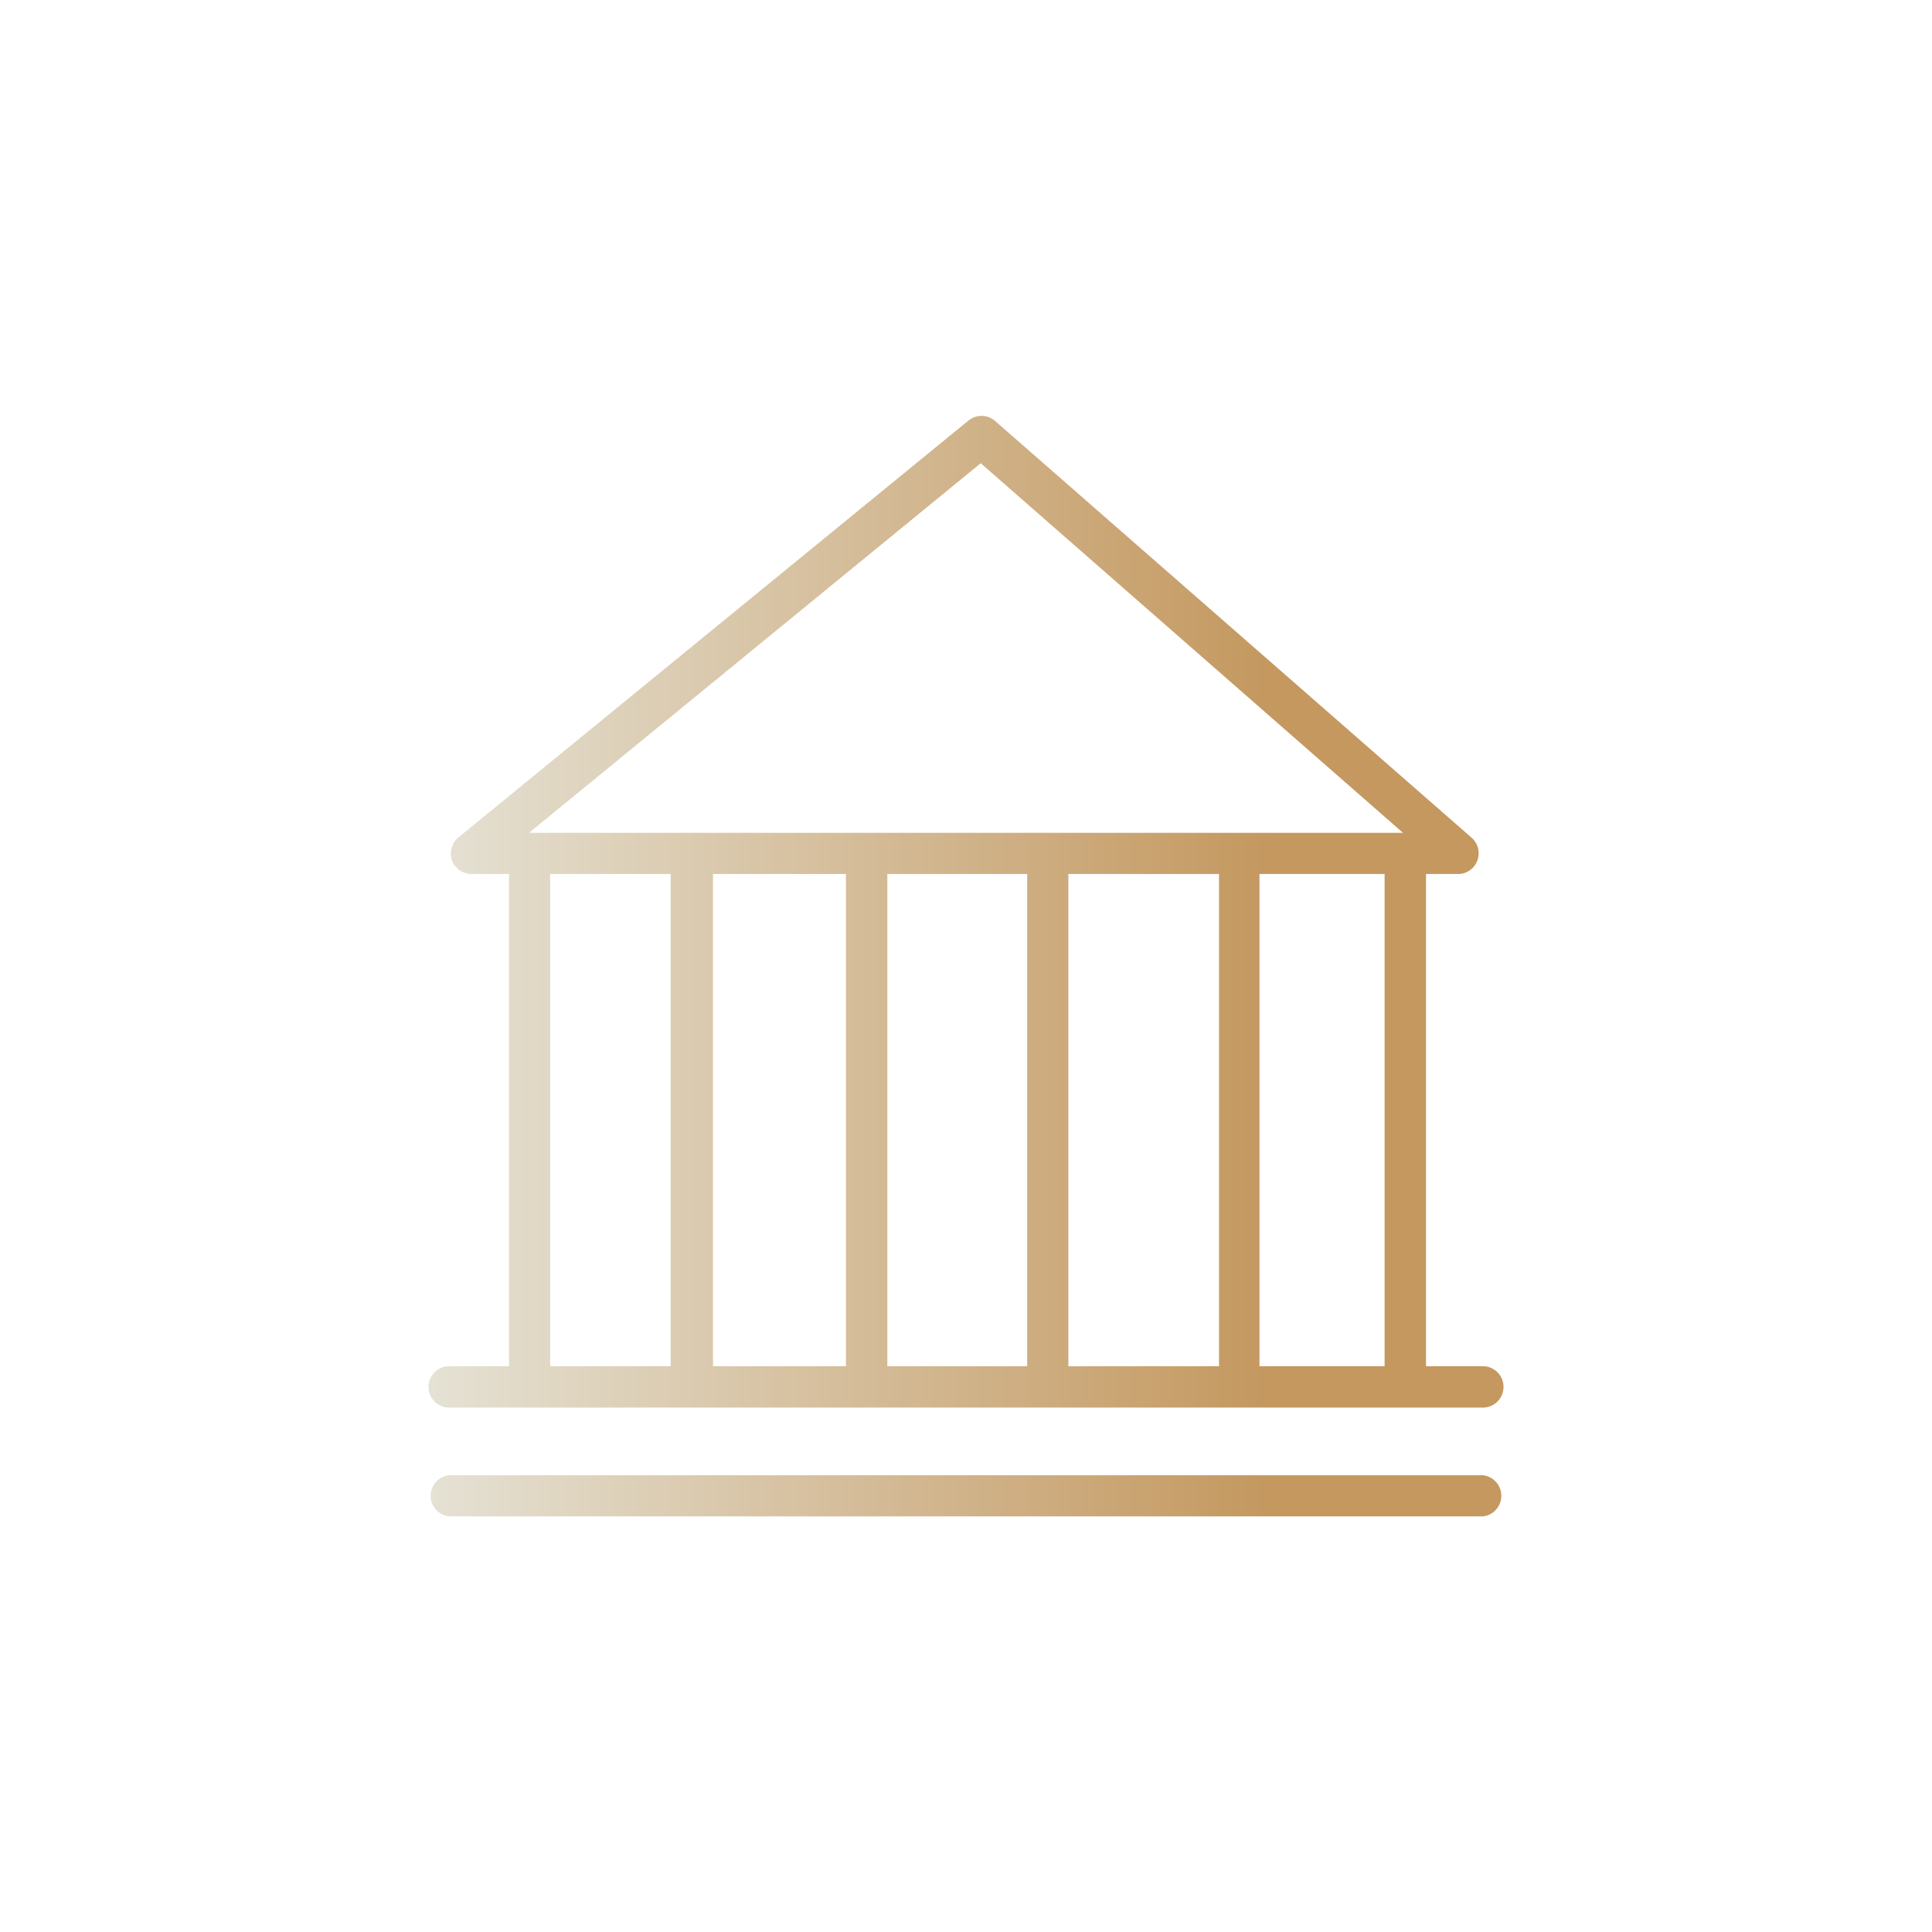 <svg id="Warstwa_1" data-name="Warstwa 1" xmlns="http://www.w3.org/2000/svg" xmlns:xlink="http://www.w3.org/1999/xlink" width="84" height="84" viewBox="0 0 84 84"><defs><style>.cls-1{fill:url(#linear-gradient);}.cls-2{fill:url(#linear-gradient-2);}</style><linearGradient id="linear-gradient" x1="18.44" y1="39.63" x2="55.25" y2="39.63" gradientUnits="userSpaceOnUse"><stop offset="0" stop-color="#e5e2d5"/><stop offset="1" stop-color="#c4985f"/></linearGradient><linearGradient id="linear-gradient-2" x1="18.44" y1="65.03" x2="55.25" y2="65.03" xlink:href="#linear-gradient"/></defs><title>i</title><path class="cls-1" d="M19.53,61.2H64.47a.9.9,0,0,0,0-1.8H62V38h1.39a.89.89,0,0,0,.84-.58.9.9,0,0,0-.25-1L43.25,18.29a.9.9,0,0,0-1.15,0L19.93,36.41a.92.92,0,0,0-.28,1,.91.91,0,0,0,.85.59h1.63V59.4h-2.6a.9.9,0,0,0,0,1.8ZM36.78,38V59.4H31V38ZM53,38V59.4H46.45V38ZM44.66,59.4H38.58V38h6.08Zm15.54,0H54.76V38H60.2ZM42.64,20.14,61,36.21H23ZM23.92,38h5.24V59.4H23.92Z"/><path class="cls-2" d="M64.47,64.14H19.53a.9.9,0,0,0,0,1.79H64.47a.9.9,0,0,0,0-1.79Z"/></svg>